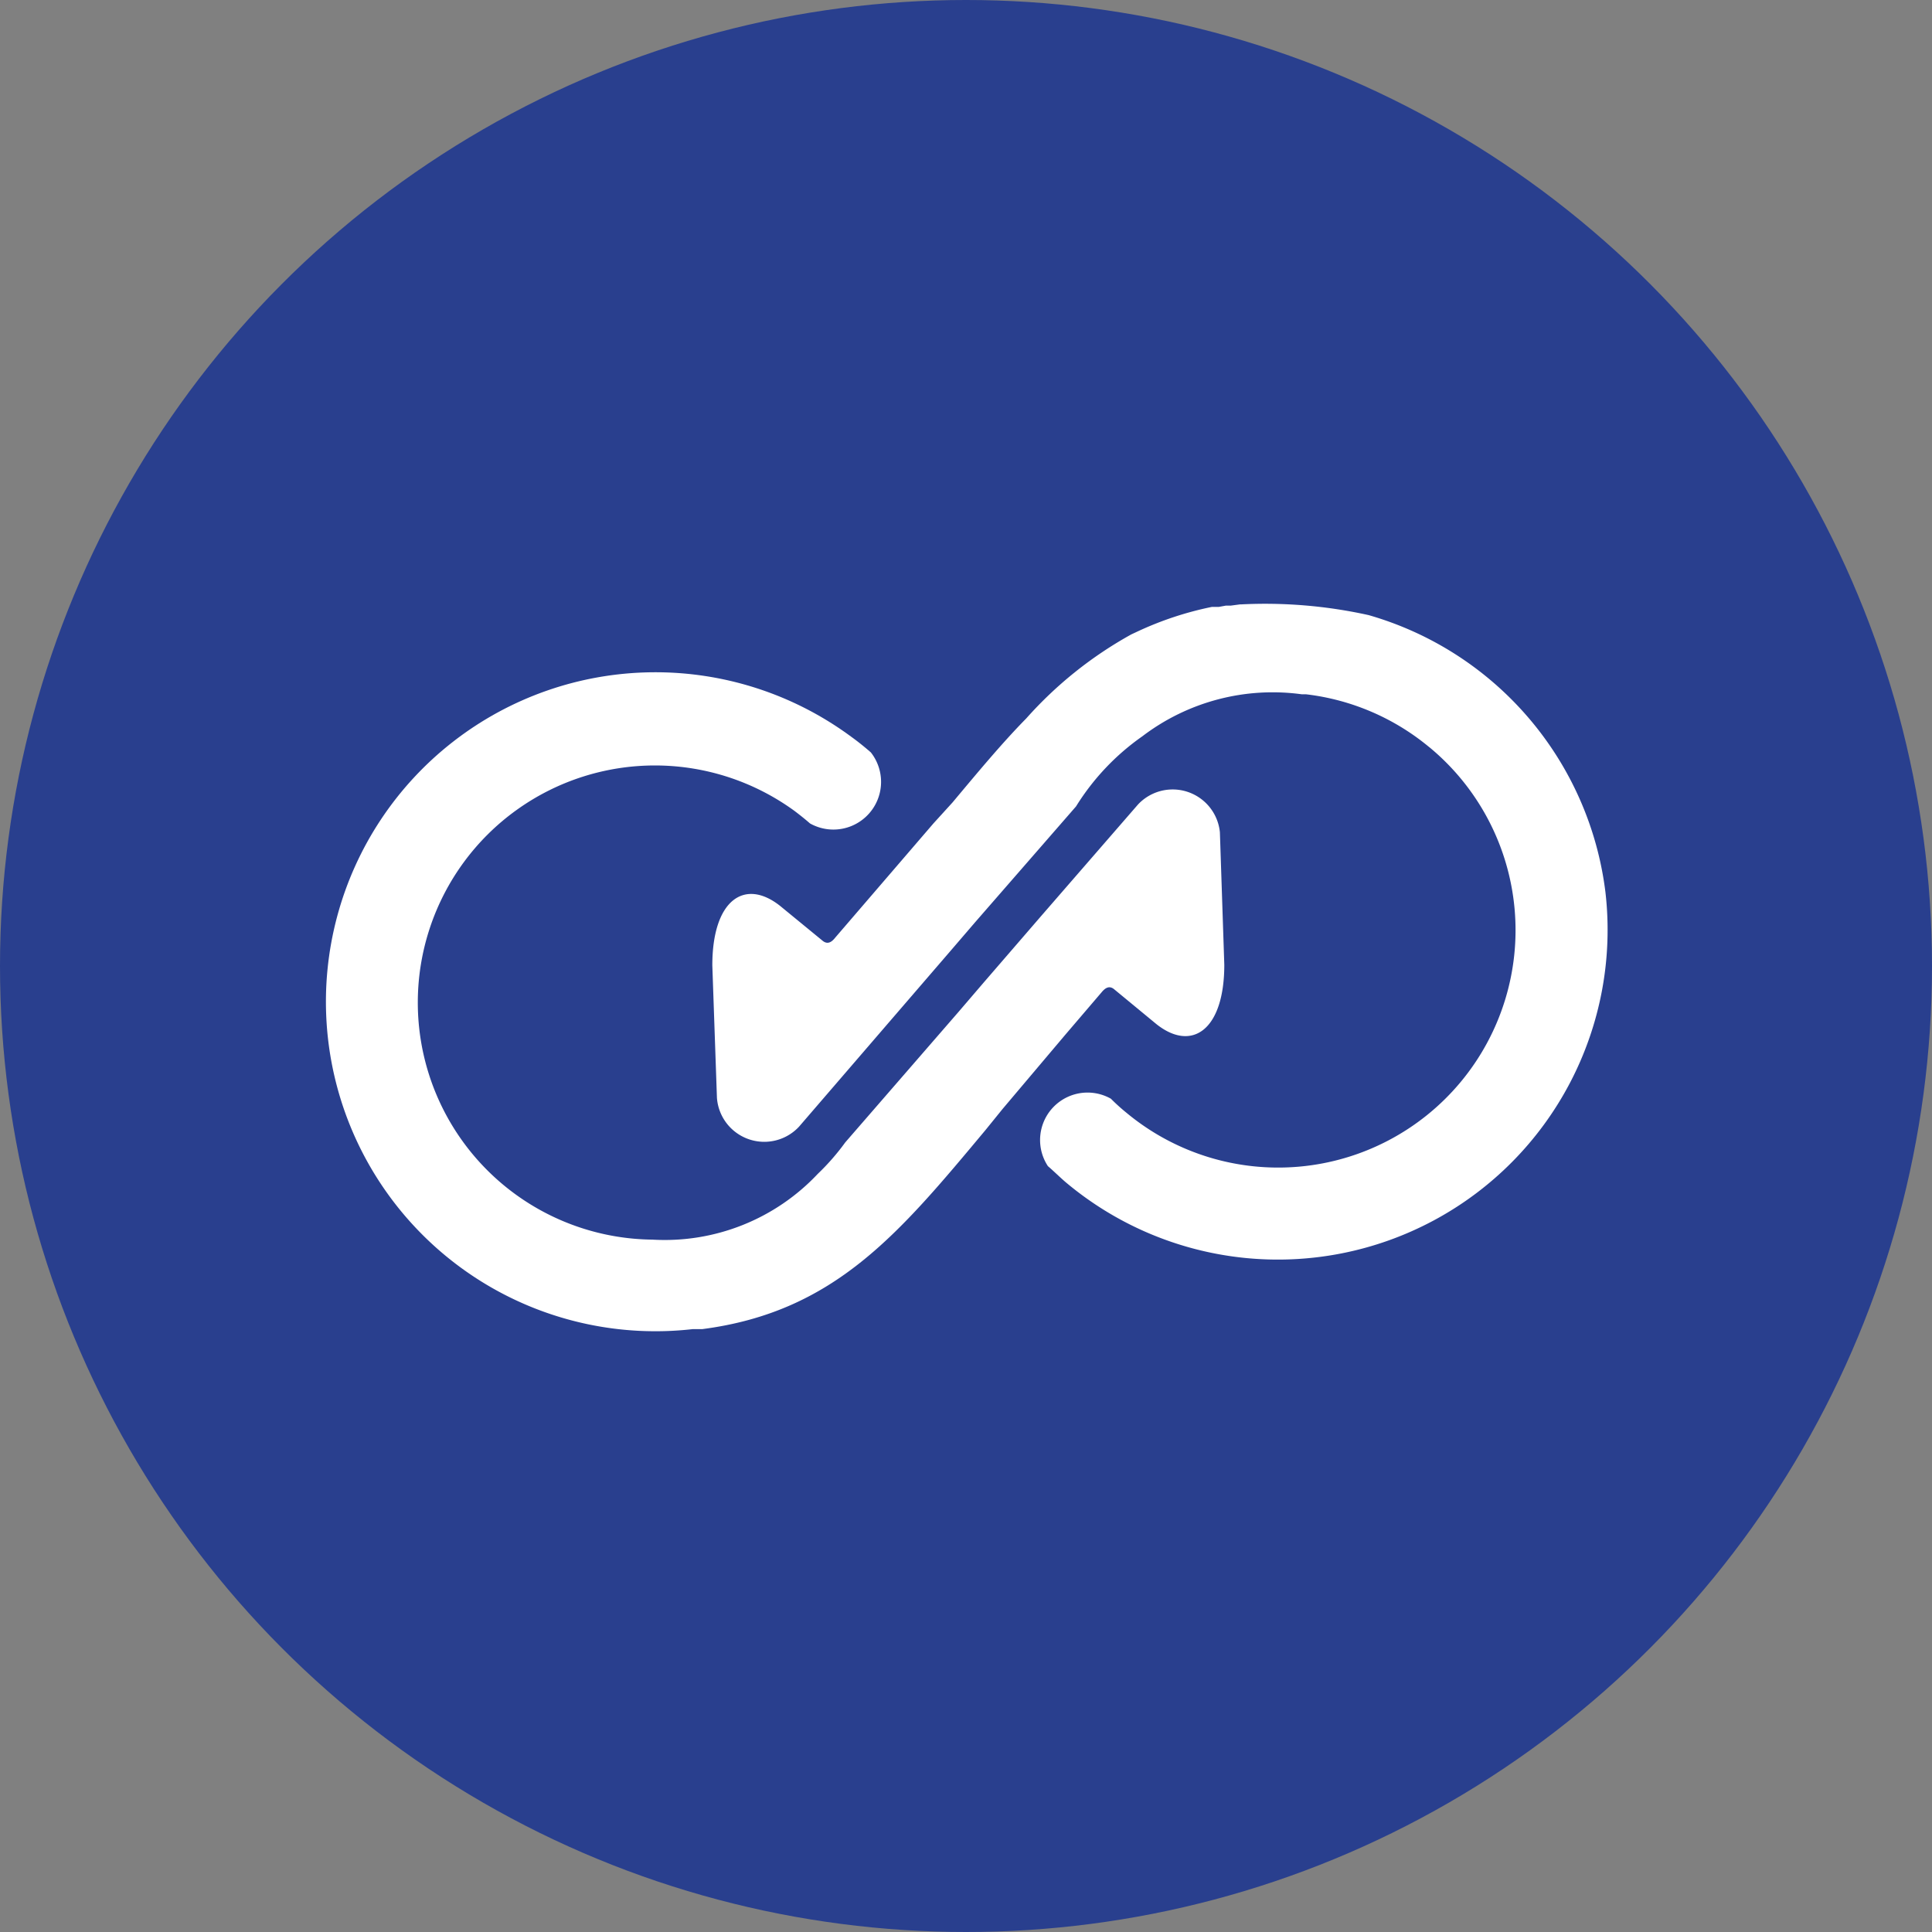 <svg id="Calque_1" data-name="Calque 1" xmlns="http://www.w3.org/2000/svg" viewBox="0 0 92 92"><rect x="0" y="0" width="92" height="92" fill="#808080" stroke="none"/><defs><style>.cls-1{fill:#293f8e;}.cls-2{fill:#fff;}</style></defs><circle class="cls-1" cx="46" cy="46" r="46"/><path class="cls-2" d="M62.09,44.42l.21,6.31c0,3.11-1.54,4.17-3.23,2.83l-2-1.65c-.24-.21-.44-.08-.62.14l-1.71,2-3,3.55-.81,1c-4.11,4.92-7.18,8.66-13.48,9.48l-.32,0H37a15.69,15.69,0,1,1,7.53-28.21c.32.23.63.48.94.75h0A2.27,2.27,0,0,1,42.57,44h0c-.24-.21-.48-.4-.73-.59a11.29,11.29,0,1,0-6.77,20.41h0a10,10,0,0,0,7.87-3.13h0a11,11,0,0,0,1.31-1.5h0l5.39-6.21h0l1.2-1.4,2.73-3.16h0l4.62-5.32A2.26,2.26,0,0,1,62.09,44.42Z" transform="translate(-4 -4.79)"/><path class="cls-2" d="M80.45,47.28a15.7,15.7,0,0,1-25.71,13.8h0c-.29-.25-.56-.52-.84-.76a2.26,2.26,0,0,1,3-3.21,9.24,9.24,0,0,0,.73.66A11.3,11.3,0,0,0,72.1,40.4L72,40.32a11.24,11.24,0,0,0-5.82-2.47l-.2,0a10.24,10.24,0,0,0-7.58,2h0a11.43,11.43,0,0,0-3.16,3.34h0L50.44,48.7l-1.22,1.42h0l-2.75,3.19-4.42,5.13a2.26,2.26,0,0,1-3.91-1.37l-.22-6.31c0-3.12,1.54-4.17,3.23-2.83l2,1.64c.25.22.45.09.63-.14l1.6-1.86L48.45,44,49.36,43c1.23-1.47,2.36-2.83,3.51-4h0a19,19,0,0,1,5-4l.3-.14a15.81,15.81,0,0,1,3.54-1.17l.13,0,.2,0,.33-.06.23,0,.45-.06h.06a22.8,22.8,0,0,1,6.06.51h0A15.73,15.73,0,0,1,80.45,47.28Z" transform="translate(-4 -4.79)"/></svg>